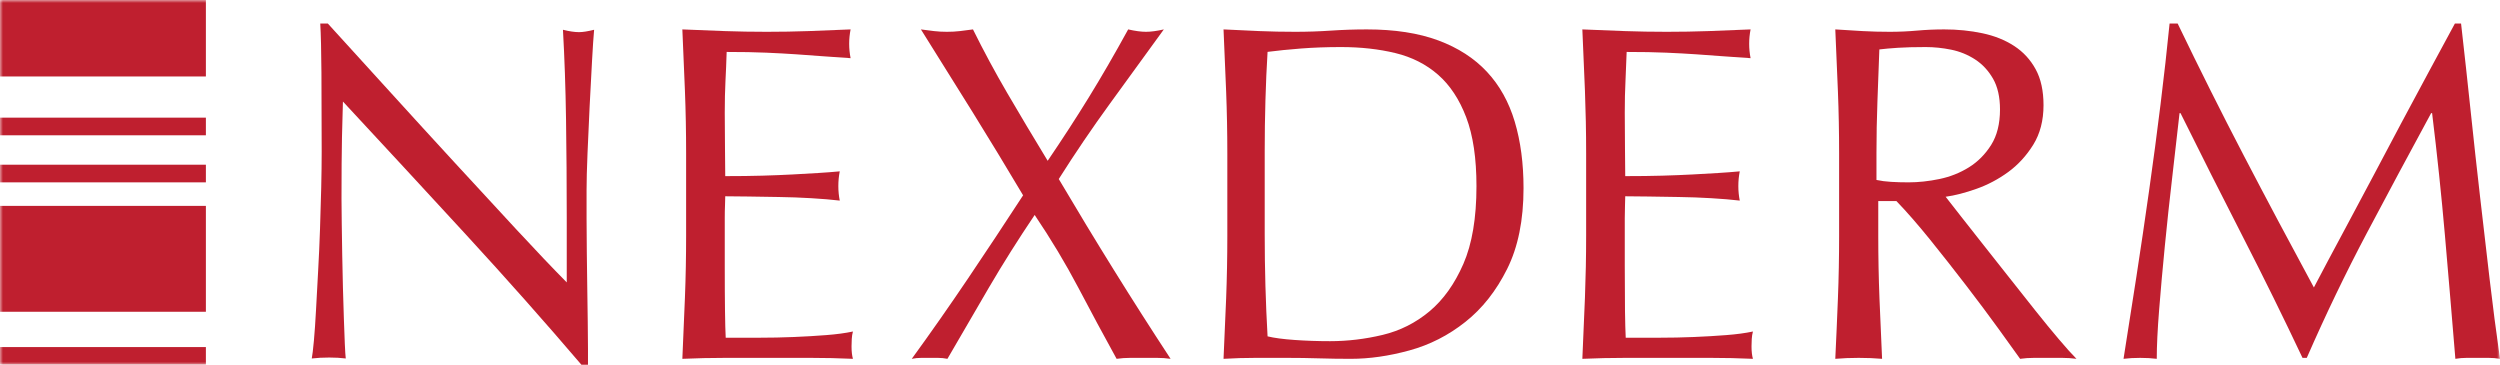 <?xml version="1.0" encoding="UTF-8" standalone="no"?>
<svg width="425px" height="62px" viewBox="0 0 425 62" version="1.1" xmlns="http://www.w3.org/2000/svg" xmlns:xlink="http://www.w3.org/1999/xlink" xmlns:sketch="http://www.bohemiancoding.com/sketch/ns">
    <title>nexderm-logo</title>
    <description>Created with Sketch (http://www.bohemiancoding.com/sketch)</description>
    <defs>
        <path id="path-1" d="M0,0 L425,0 L425,62 L5.90137034e-15,62"></path>
    </defs>
    <g id="Page-1" stroke="none" stroke-width="1" fill="none" fill-rule="evenodd" sketch:type="MSPage">
        <g id="nexderm_logo_vertical" sketch:type="MSLayerGroup">
            <path d="M79.168,39.833 C72.209,32.269 65.253,24.744 58.298,17.261 C58.244,18.78 58.19,20.814 58.136,23.36 C58.085,25.912 58.056,29.382 58.056,33.773 C58.056,34.912 58.069,36.322 58.097,38.002 C58.123,39.685 58.149,41.448 58.177,43.29 C58.203,45.134 58.244,47.004 58.298,48.903 C58.352,50.802 58.403,52.563 58.459,54.191 C58.511,55.817 58.565,57.24 58.619,58.462 C58.672,59.68 58.726,60.51 58.78,60.941 C57.923,60.832 56.986,60.78 55.97,60.78 C54.899,60.78 53.911,60.832 53,60.941 C53.108,60.4 53.226,59.396 53.362,57.932 C53.495,56.47 53.616,54.719 53.724,52.685 C53.829,50.651 53.95,48.443 54.083,46.055 C54.217,43.67 54.324,41.285 54.404,38.897 C54.486,36.512 54.553,34.181 54.607,31.902 C54.658,29.624 54.686,27.592 54.686,25.803 C54.686,20.595 54.671,16.121 54.645,12.378 C54.617,8.638 54.553,5.844 54.445,4 L55.731,4 C58.993,7.579 62.484,11.416 66.206,15.513 C69.922,19.607 73.616,23.646 77.281,27.631 C80.946,31.616 84.427,35.388 87.717,38.938 C91.008,42.492 93.883,45.514 96.347,48.009 L96.347,36.946 C96.347,31.252 96.305,25.706 96.226,20.312 C96.146,14.914 95.969,9.832 95.702,5.059 C96.773,5.329 97.681,5.464 98.433,5.464 C99.075,5.464 99.93,5.329 101,5.059 C100.892,6.25 100.772,8.04 100.641,10.427 C100.505,12.813 100.371,15.362 100.238,18.072 C100.104,20.785 99.984,23.441 99.878,26.045 C99.771,28.648 99.717,30.737 99.717,32.308 L99.717,37.188 C99.717,39.035 99.729,40.959 99.758,42.965 C99.783,44.973 99.809,46.991 99.837,49.026 C99.863,51.06 99.891,52.956 99.917,54.719 C99.945,56.483 99.958,58.012 99.958,59.316 L99.958,62 L98.834,62 C92.679,54.79 86.123,47.397 79.168,39.833" id="Fill-1" fill="#BF1F2F" sketch:type="MSShapeGroup"></path>
            <path d="M116.438,15.434 C116.305,11.957 116.159,8.477 116,5 C118.403,5.109 120.793,5.203 123.168,5.284 C125.545,5.368 127.936,5.407 130.341,5.407 C132.744,5.407 135.119,5.368 137.471,5.284 C139.82,5.203 142.197,5.109 144.6,5 C144.442,5.813 144.36,6.629 144.36,7.445 C144.36,8.261 144.442,9.074 144.6,9.89 C142.892,9.783 141.329,9.674 139.915,9.564 C138.498,9.455 137.002,9.348 135.429,9.238 C133.851,9.129 132.129,9.035 130.259,8.954 C128.392,8.871 126.147,8.832 123.532,8.832 C123.478,10.57 123.411,12.228 123.329,13.802 C123.25,15.379 123.209,17.173 123.209,19.182 C123.209,21.302 123.222,23.369 123.25,25.378 C123.276,27.391 123.291,28.913 123.291,29.942 C125.64,29.942 127.749,29.916 129.619,29.862 C131.489,29.81 133.198,29.739 134.745,29.658 C136.295,29.578 137.724,29.494 139.033,29.413 C140.343,29.333 141.583,29.239 142.758,29.129 C142.597,29.942 142.518,30.787 142.518,31.655 C142.518,32.471 142.597,33.284 142.758,34.1 C141.367,33.936 139.753,33.803 137.911,33.693 C136.069,33.584 134.225,33.516 132.383,33.49 C130.541,33.461 128.804,33.435 127.175,33.407 C125.545,33.381 124.252,33.368 123.291,33.368 C123.291,33.855 123.276,34.387 123.25,34.958 C123.222,35.526 123.209,36.248 123.209,37.116 L123.209,45.186 C123.209,48.285 123.222,50.84 123.25,52.849 C123.276,54.861 123.317,56.381 123.37,57.413 L128.978,57.413 C131.007,57.413 132.995,57.374 134.947,57.291 C136.897,57.21 138.739,57.103 140.476,56.965 C142.21,56.832 143.719,56.629 145,56.355 C144.892,56.736 144.828,57.158 144.8,57.619 C144.775,58.081 144.762,58.503 144.762,58.881 C144.762,59.751 144.841,60.458 145,61 C142.597,60.891 140.207,60.838 137.832,60.838 L130.579,60.838 L123.291,60.838 C120.885,60.838 118.457,60.891 116,61 C116.159,57.523 116.305,54.059 116.438,50.608 C116.574,47.156 116.64,43.637 116.64,40.051 L116.64,26.03 C116.64,22.443 116.574,18.911 116.438,15.434" id="Fill-2" fill="#BF1F2F" sketch:type="MSShapeGroup"></path>
            <path d="M185.111,16.534 C187.268,13.028 189.495,9.184 191.79,5 C192.99,5.271 194.001,5.407 194.821,5.407 C195.639,5.407 196.65,5.271 197.852,5 C194.74,9.293 191.68,13.505 188.675,17.634 C185.67,21.766 182.777,26.03 179.989,30.433 C183.105,35.703 186.23,40.867 189.372,45.921 C192.513,50.975 195.722,56.001 199,61 C198.235,60.891 197.47,60.838 196.705,60.838 L194.41,60.838 L192.117,60.838 C191.352,60.838 190.587,60.891 189.822,61 C187.637,57.035 185.465,52.998 183.309,48.895 C181.15,44.795 178.679,40.676 175.894,36.545 C173.107,40.676 170.513,44.795 168.11,48.895 C165.705,52.998 163.358,57.035 161.063,61 C160.518,60.891 159.983,60.838 159.464,60.838 L158.031,60.838 L156.598,60.838 C156.077,60.838 155.545,60.891 155,61 C158.278,56.491 161.471,51.926 164.587,47.305 C167.699,42.689 170.814,37.986 173.927,33.203 C171.087,28.423 168.231,23.723 165.365,19.102 C162.496,14.483 159.559,9.783 156.556,5 C157.321,5.109 158.058,5.203 158.77,5.284 C159.478,5.368 160.216,5.407 160.981,5.407 C161.746,5.407 162.483,5.368 163.193,5.284 C163.903,5.203 164.639,5.109 165.407,5 C167.209,8.641 169.145,12.241 171.223,15.802 C173.298,19.36 175.593,23.204 178.106,27.336 C180.616,23.64 182.953,20.04 185.111,16.534" id="Fill-3" fill="#BF1F2F" sketch:type="MSShapeGroup"></path>
            <path d="M215.487,57.181 C216.623,57.456 218.163,57.66 220.108,57.796 C222.055,57.932 224.054,58 226.11,58 C229.081,58 232.055,57.647 235.029,56.938 C238,56.228 240.663,54.891 243.014,52.926 C245.366,50.961 247.285,48.276 248.773,44.867 C250.258,41.457 251,37.051 251,31.65 C251,26.906 250.419,23.004 249.258,19.948 C248.096,16.894 246.502,14.479 244.474,12.705 C242.447,10.933 240.028,9.706 237.217,9.023 C234.407,8.343 231.326,8 227.974,8 C225.542,8 223.271,8.084 221.163,8.246 C219.055,8.411 217.162,8.602 215.487,8.819 C215.327,11.438 215.205,14.178 215.124,17.043 C215.041,19.909 215,22.813 215,25.76 L215,39.835 C215,45.725 215.163,51.508 215.487,57.181 L215.487,57.181 Z M208.444,15.557 C208.307,12.106 208.16,8.587 208,5 C210.044,5.109 212.075,5.203 214.092,5.284 C216.11,5.368 218.139,5.407 220.185,5.407 C222.229,5.407 224.262,5.339 226.277,5.203 C228.295,5.068 230.326,5 232.37,5 C237.105,5 241.154,5.626 244.516,6.874 C247.876,8.125 250.634,9.906 252.786,12.215 C254.938,14.524 256.512,17.35 257.509,20.692 C258.505,24.033 259,27.797 259,31.981 C259,37.416 258.074,41.995 256.216,45.718 C254.36,49.44 251.994,52.443 249.114,54.723 C246.237,57.007 243.063,58.625 239.592,59.574 C236.124,60.526 232.801,61 229.627,61 C227.797,61 225.996,60.974 224.221,60.919 C222.445,60.864 220.642,60.838 218.815,60.838 L213.406,60.838 C211.631,60.838 209.827,60.891 208,61 C208.16,57.632 208.307,54.207 208.444,50.73 C208.578,47.253 208.645,43.718 208.645,40.134 L208.645,26.113 C208.645,22.527 208.578,19.008 208.444,15.557 L208.444,15.557 Z" id="Fill-4" fill="#BF1F2F" sketch:type="MSShapeGroup"></path>
            <path d="M269.441,15.434 C269.307,11.957 269.161,8.477 269,5 C271.405,5.109 273.793,5.203 276.17,5.284 C278.547,5.368 280.937,5.407 283.34,5.407 C285.743,5.407 288.12,5.368 290.469,5.284 C292.82,5.203 295.198,5.109 297.598,5 C297.439,5.813 297.36,6.629 297.36,7.445 C297.36,8.261 297.439,9.074 297.598,9.89 C295.889,9.783 294.327,9.674 292.913,9.564 C291.499,9.455 290.005,9.348 288.427,9.238 C286.852,9.129 285.13,9.035 283.26,8.954 C281.391,8.871 279.147,8.832 276.531,8.832 C276.477,10.57 276.411,12.228 276.331,13.802 C276.249,15.379 276.211,17.173 276.211,19.182 C276.211,21.302 276.224,23.369 276.249,25.378 C276.278,27.391 276.29,28.913 276.29,29.942 C278.639,29.942 280.75,29.916 282.62,29.862 C284.488,29.81 286.196,29.739 287.746,29.658 C289.296,29.578 290.725,29.494 292.034,29.413 C293.34,29.333 294.583,29.239 295.759,29.129 C295.597,29.942 295.518,30.787 295.518,31.655 C295.518,32.471 295.597,33.284 295.759,34.1 C294.368,33.936 292.754,33.803 290.909,33.693 C289.068,33.584 287.226,33.516 285.384,33.49 C283.542,33.461 281.805,33.435 280.176,33.407 C278.547,33.381 277.251,33.368 276.29,33.368 C276.29,33.855 276.278,34.387 276.249,34.958 C276.224,35.526 276.211,36.248 276.211,37.116 L276.211,45.186 C276.211,48.285 276.224,50.84 276.249,52.849 C276.278,54.861 276.319,56.381 276.372,57.413 L281.98,57.413 C284.008,57.413 285.996,57.374 287.946,57.291 C289.898,57.21 291.739,57.103 293.476,56.965 C295.21,56.832 296.719,56.629 298,56.355 C297.895,56.736 297.826,57.158 297.798,57.619 C297.775,58.081 297.759,58.503 297.759,58.881 C297.759,59.751 297.839,60.458 298,61 C295.597,60.891 293.207,60.838 290.83,60.838 L283.581,60.838 L276.29,60.838 C273.888,60.838 271.457,60.891 269,61 C269.161,57.523 269.307,54.059 269.441,50.608 C269.574,47.156 269.643,43.637 269.643,40.051 L269.643,26.03 C269.643,22.443 269.574,18.911 269.441,15.434" id="Fill-5" fill="#BF1F2F" sketch:type="MSShapeGroup"></path>
            <path d="M321.485,30.917 C322.378,30.972 323.367,31 324.455,31 C326.139,31 327.888,30.811 329.707,30.433 C331.521,30.055 333.192,29.392 334.712,28.447 C336.229,27.504 337.489,26.235 338.496,24.64 C339.495,23.05 340,21.038 340,18.609 C340,16.501 339.604,14.761 338.821,13.386 C338.032,12.009 337.015,10.916 335.768,10.105 C334.519,9.295 333.163,8.743 331.698,8.445 C330.235,8.15 328.796,8 327.383,8 C325.486,8 323.911,8.041 322.667,8.122 C321.415,8.202 320.359,8.298 319.489,8.404 C319.383,11.374 319.273,14.316 319.164,17.232 C319.057,20.147 319,23.063 319,25.979 L319,30.593 C319.76,30.757 320.588,30.865 321.485,30.917 L321.485,30.917 Z M312.447,15.557 C312.309,12.106 312.164,8.587 312,5 C313.571,5.109 315.113,5.203 316.629,5.284 C318.142,5.368 319.687,5.407 321.255,5.407 C322.826,5.407 324.368,5.339 325.884,5.203 C327.4,5.068 328.939,5 330.513,5 C332.784,5 334.949,5.216 337.008,5.652 C339.062,6.087 340.861,6.806 342.405,7.813 C343.95,8.819 345.165,10.135 346.058,11.767 C346.951,13.396 347.398,15.434 347.398,17.879 C347.398,20.488 346.814,22.73 345.653,24.604 C344.487,26.478 343.067,28.027 341.388,29.252 C339.711,30.472 337.909,31.426 335.99,32.103 C334.069,32.784 332.322,33.232 330.757,33.448 C331.406,34.264 332.296,35.403 333.433,36.873 C334.568,38.338 335.842,39.957 337.252,41.722 C338.657,43.489 340.118,45.337 341.632,47.266 C343.148,49.195 344.609,51.043 346.019,52.807 C347.426,54.575 348.75,56.191 349.996,57.658 C351.24,59.126 352.242,60.241 353,61 C352.187,60.891 351.377,60.838 350.565,60.838 L348.127,60.838 L345.775,60.838 C344.963,60.838 344.178,60.891 343.42,61 C342.608,59.858 341.375,58.148 339.726,55.865 C338.072,53.584 336.247,51.137 334.243,48.53 C332.242,45.921 330.199,43.327 328.117,40.744 C326.029,38.164 324.124,35.977 322.392,34.183 L319.305,34.183 L319.305,40.134 C319.305,43.718 319.375,47.253 319.51,50.73 C319.645,54.207 319.793,57.632 319.954,61 C318.711,60.891 317.384,60.838 315.98,60.838 C314.57,60.838 313.246,60.891 312,61 C312.164,57.632 312.309,54.207 312.447,50.73 C312.584,47.253 312.649,43.718 312.649,40.134 L312.649,26.113 C312.649,22.527 312.584,19.008 312.447,15.557 L312.447,15.557 Z" id="Fill-6" fill="#BF1F2F" sketch:type="MSShapeGroup"></path>
            <g id="Group-14">
                <mask id="mask-2" sketch:name="Clip 8" fill="white">
                    <use xlink:href="#path-1"></use>
                </mask>
                <g id="Clip-8"></g>
                <path d="M381.459,26.476 C385.25,33.751 389.219,41.214 393.361,48.869 C393.901,47.838 394.683,46.359 395.702,44.432 C396.724,42.503 397.908,40.292 399.253,37.795 C400.6,35.298 402.037,32.598 403.573,29.692 C405.106,26.789 406.665,23.844 408.254,20.857 C409.839,17.87 411.413,14.939 412.974,12.061 C414.533,9.184 415.988,6.5 417.333,4 L418.381,4 C418.972,9.213 419.524,14.249 420.035,19.107 C420.546,23.966 421.07,28.741 421.609,33.436 C422.146,38.133 422.685,42.776 423.225,47.361 C423.759,51.949 424.355,56.495 425,61 C424.355,60.891 423.72,60.839 423.101,60.839 L421.204,60.839 L419.31,60.839 C418.688,60.839 418.058,60.891 417.413,61 C416.819,53.782 416.228,46.778 415.637,39.992 C415.044,33.207 414.319,26.286 413.457,19.227 L413.297,19.227 C409.586,26.067 405.937,32.868 402.36,39.625 C398.783,46.385 395.379,53.457 392.151,60.839 L391.426,60.839 C388.197,53.998 384.819,47.145 381.297,40.276 C377.772,33.41 374.236,26.393 370.685,19.227 L370.523,19.227 C370.146,22.594 369.728,26.244 369.274,30.179 C368.814,34.118 368.396,37.998 368.022,41.826 C367.645,45.651 367.323,49.262 367.054,52.655 C366.783,56.048 366.649,58.831 366.649,61 C365.787,60.891 364.848,60.839 363.826,60.839 C362.801,60.839 361.859,60.891 361,61 C361.697,56.605 362.425,51.962 363.181,47.077 C363.932,42.19 364.657,37.277 365.356,32.337 C366.058,27.4 366.703,22.526 367.294,17.722 C367.888,12.918 368.396,8.346 368.83,4 L370.2,4 C373.914,11.71 377.666,19.201 381.459,26.476" id="Fill-7" fill="#BF1F2F" sketch:type="MSShapeGroup" mask="url(#mask-2)"></path>
                <path d="M0,0 L35,0 L35,13 L1.27877817e-15,13 L0,0 Z" id="Fill-9" fill="#BF1F2F" sketch:type="MSShapeGroup" mask="url(#mask-2)"></path>
                <path d="M0,20 L35,20 L35,23 L1.27877817e-15,23 L0,20 Z" id="Fill-10" fill="#BF1F2F" sketch:type="MSShapeGroup" mask="url(#mask-2)"></path>
                <path d="M0,28 L35,28 L35,31 L1.27877817e-15,31 L0,28 Z" id="Fill-11" fill="#BF1F2F" sketch:type="MSShapeGroup" mask="url(#mask-2)"></path>
                <path d="M0,59 L35,59 L35,62 L1.27877817e-15,62 L0,59 Z" id="Fill-12" fill="#BF1F2F" sketch:type="MSShapeGroup" mask="url(#mask-2)"></path>
                <path d="M0,35 L35,35 L35,53 L1.27877817e-15,53 L0,35 Z" id="Fill-13" fill="#BF1F2F" sketch:type="MSShapeGroup" mask="url(#mask-2)"></path>
            </g>
        </g>
    </g>
</svg>